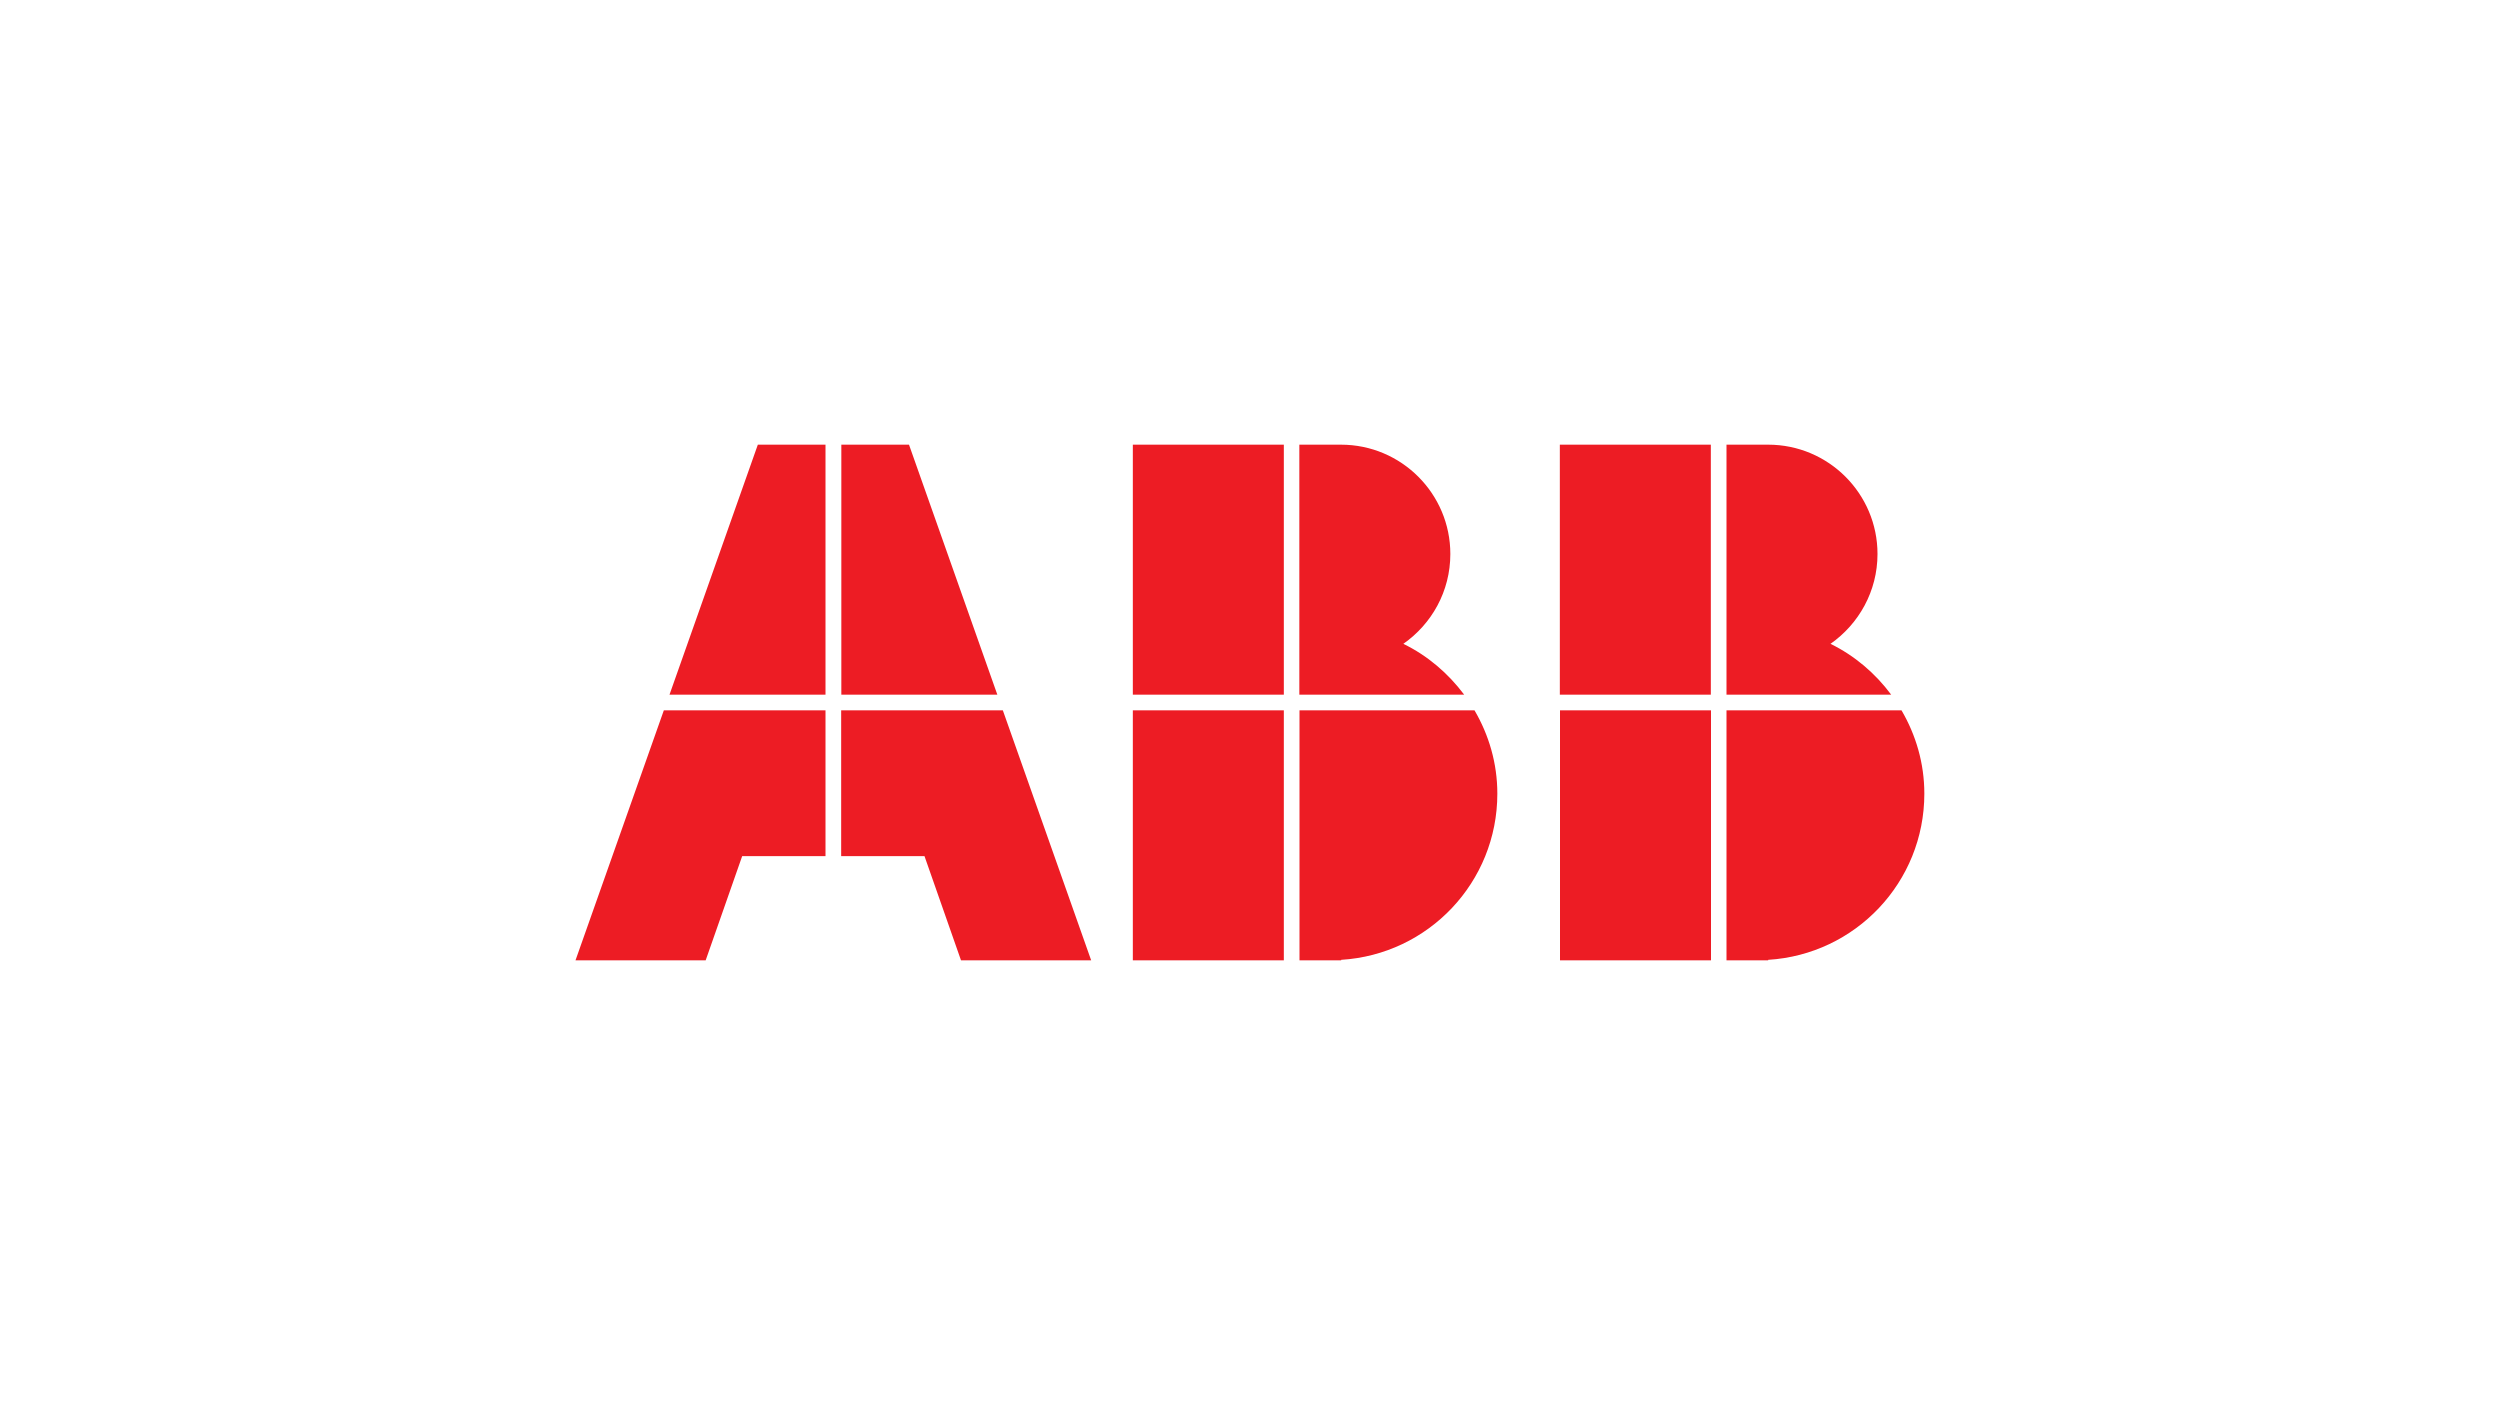 <?xml version="1.0" encoding="utf-8"?>
<!-- Generator: Adobe Illustrator 25.2.2, SVG Export Plug-In . SVG Version: 6.00 Build 0)  -->
<svg version="1.1" id="Layer_1" xmlns="http://www.w3.org/2000/svg" xmlns:xlink="http://www.w3.org/1999/xlink" x="0px" y="0px"
	 viewBox="0 0 1500 843" style="enable-background:new 0 0 1500 843;" xml:space="preserve">
<style type="text/css">
	.st0{fill:#ED1C24;}
</style>
<g>
	<path class="st0" d="M1035.9,416.8v-150h25c36.2,0,65.6,29.4,65.6,65.6c0,22.3-11.2,42-28.2,53.9c14.5,7.1,26.9,17.7,36.4,30.5
		H1035.9 M935.9,416.8h90.6v-150h-90.6V416.8z M1026.6,426.2h-90.6v150h90.6V426.2z M1035.9,426.2v150h25v-0.3
		c52.3-3.2,93.7-46.5,93.7-99.7c0-18.3-5.1-35.3-13.7-50H1035.9z M878.5,416.8c-9.6-12.8-21.9-23.4-36.5-30.5
		c17-11.9,28.2-31.5,28.2-53.9c0-36.2-29.4-65.6-65.6-65.6h-25v150H878.5z M679.7,416.8h90.6v-150h-90.6V416.8z M770.3,426.2h-90.6
		v150h90.6V426.2z M779.7,426.2v150h25v-0.3c52.3-3.2,93.7-46.5,93.7-99.7c0-18.3-5.1-35.3-13.7-50H779.7z M598.4,416.8l-53-150
		h-40.6v150H598.4z M495.3,416.8v-150h-40.6l-53,150H495.3z M495.3,426.2h-97l-53,150h78.1l21.9-62.5h50V426.2z M504.7,426.2v87.5
		h50l21.9,62.5h78.1l-53-150H504.7z"/>
</g>
</svg>
